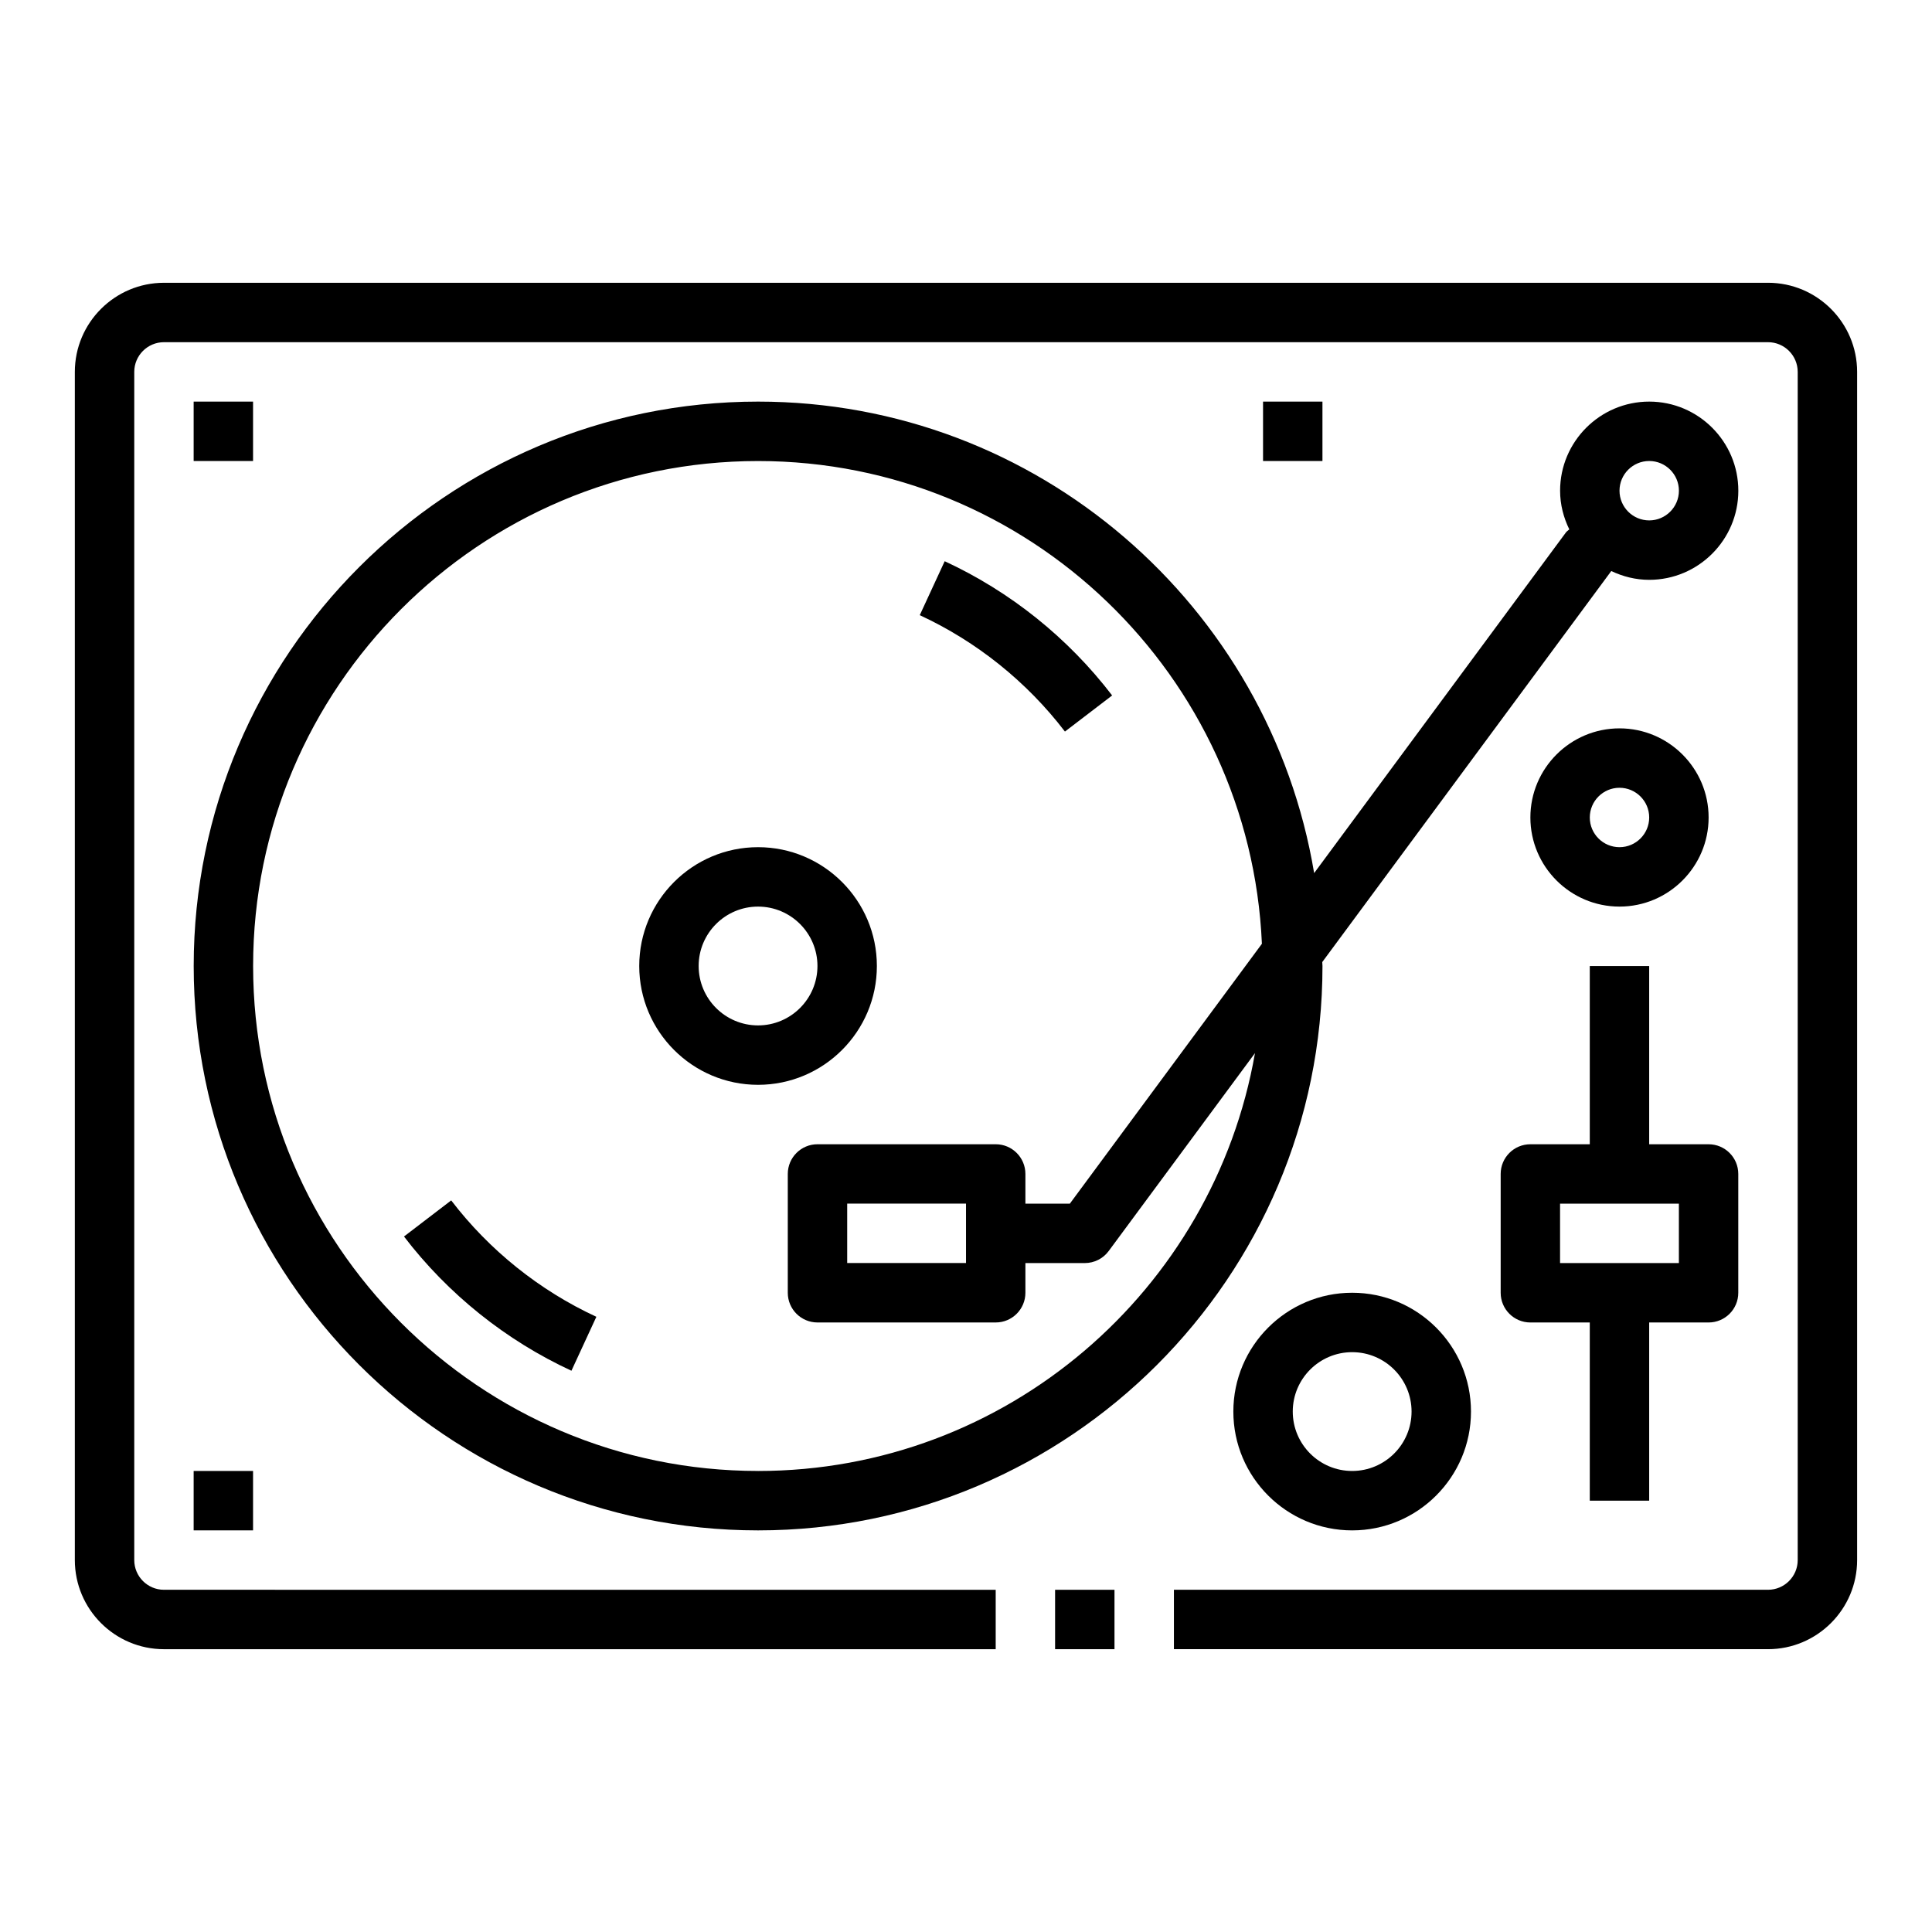 <?xml version="1.0" encoding="UTF-8"?>
<!-- Uploaded to: SVG Repo, www.svgrepo.com, Generator: SVG Repo Mixer Tools -->
<svg fill="#000000" width="800px" height="800px" version="1.1" viewBox="144 144 512 512" xmlns="http://www.w3.org/2000/svg">
 <g>
  <path d="m423.61 565.31h15.742v15.742h-15.742z"/>
  <path d="m612.54 218.94h-425.09c-13.02 0-23.617 10.598-23.617 23.617v314.88c0 13.02 10.598 23.617 23.617 23.617h220.42v-15.742l-220.42-0.004c-4.336 0-7.871-3.527-7.871-7.871v-314.88c0-4.344 3.535-7.871 7.871-7.871h425.09c4.336 0 7.871 3.527 7.871 7.871v314.88c0 4.344-3.535 7.871-7.871 7.871h-157.44v15.742h157.44c13.02 0 23.617-10.598 23.617-23.617v-314.88c0-13.02-10.598-23.617-23.617-23.617z"/>
  <path d="m376.38 400c0-17.367-14.121-31.488-31.488-31.488-17.367 0-31.488 14.121-31.488 31.488s14.121 31.488 31.488 31.488c17.367 0 31.488-14.125 31.488-31.488zm-31.488 15.742c-8.684 0-15.742-7.062-15.742-15.742 0-8.684 7.062-15.742 15.742-15.742 8.684 0 15.742 7.062 15.742 15.742s-7.059 15.742-15.742 15.742z"/>
  <path d="m494.41 398.96 76.594-103.63c3.066 1.457 6.449 2.332 10.055 2.332 13.02 0 23.617-10.598 23.617-23.617s-10.598-23.617-23.617-23.617c-13.02 0-23.617 10.598-23.617 23.617 0 3.691 0.922 7.141 2.441 10.25-0.293 0.285-0.645 0.473-0.898 0.812l-66.723 90.273c-11.801-70.777-73.297-124.95-147.36-124.95-82.477 0-149.57 67.094-149.57 149.57s67.094 149.57 149.57 149.57c82.477 0 149.57-67.094 149.57-149.57-0.004-0.348-0.051-0.688-0.059-1.039zm86.648-132.79c4.336 0 7.871 3.527 7.871 7.871s-3.535 7.871-7.871 7.871c-4.336 0-7.871-3.527-7.871-7.871 0-4.348 3.535-7.871 7.871-7.871zm-236.16 267.65c-73.793 0-133.82-60.031-133.82-133.82s60.031-133.82 133.82-133.82c71.801 0 130.41 56.883 133.52 127.93l-50.898 68.871h-11.777v-7.871c0-4.352-3.527-7.871-7.871-7.871h-47.23c-4.344 0-7.871 3.519-7.871 7.871v31.488c0 4.352 3.527 7.871 7.871 7.871h47.23c4.344 0 7.871-3.519 7.871-7.871v-7.871h15.742c2.496 0 4.848-1.18 6.328-3.188l38.77-52.453c-10.977 62.809-65.773 110.74-131.69 110.74zm55.105-55.105h-31.488v-15.742h31.488z"/>
  <path d="m426.22 337.87 12.508-9.566c-11.66-15.25-27.008-27.543-44.375-35.574l-6.606 14.297c15.062 6.969 28.367 17.637 38.473 30.844z"/>
  <path d="m263.57 462.12-12.508 9.566c11.66 15.25 27.008 27.543 44.375 35.574l6.606-14.297c-15.062-6.969-28.367-17.637-38.473-30.844z"/>
  <path d="m596.8 360.64c0-13.02-10.598-23.617-23.617-23.617-13.02 0-23.617 10.598-23.617 23.617s10.598 23.617 23.617 23.617c13.02 0 23.617-10.594 23.617-23.617zm-31.488 0c0-4.344 3.535-7.871 7.871-7.871 4.336 0 7.871 3.527 7.871 7.871s-3.535 7.871-7.871 7.871c-4.34 0.004-7.871-3.523-7.871-7.871z"/>
  <path d="m470.85 518.08c0 17.367 14.121 31.488 31.488 31.488 17.367 0 31.488-14.121 31.488-31.488s-14.121-31.488-31.488-31.488c-17.367 0-31.488 14.125-31.488 31.488zm47.23 0c0 8.684-7.062 15.742-15.742 15.742-8.684 0-15.742-7.062-15.742-15.742 0-8.684 7.062-15.742 15.742-15.742 8.684 0 15.742 7.059 15.742 15.742z"/>
  <path d="m581.05 541.7v-47.23h15.742c4.344 0 7.871-3.519 7.871-7.871v-31.488c0-4.352-3.527-7.871-7.871-7.871h-15.742v-47.23h-15.742v47.23h-15.742c-4.344 0-7.871 3.519-7.871 7.871v31.488c0 4.352 3.527 7.871 7.871 7.871h15.742v47.23zm-23.617-78.719h31.488v15.742h-31.488z"/>
  <path d="m195.32 250.43h15.742v15.742h-15.742z"/>
  <path d="m478.72 250.43h15.742v15.742h-15.742z"/>
  <path d="m195.32 533.82h15.742v15.742h-15.742z"/>
 </g>
</svg>